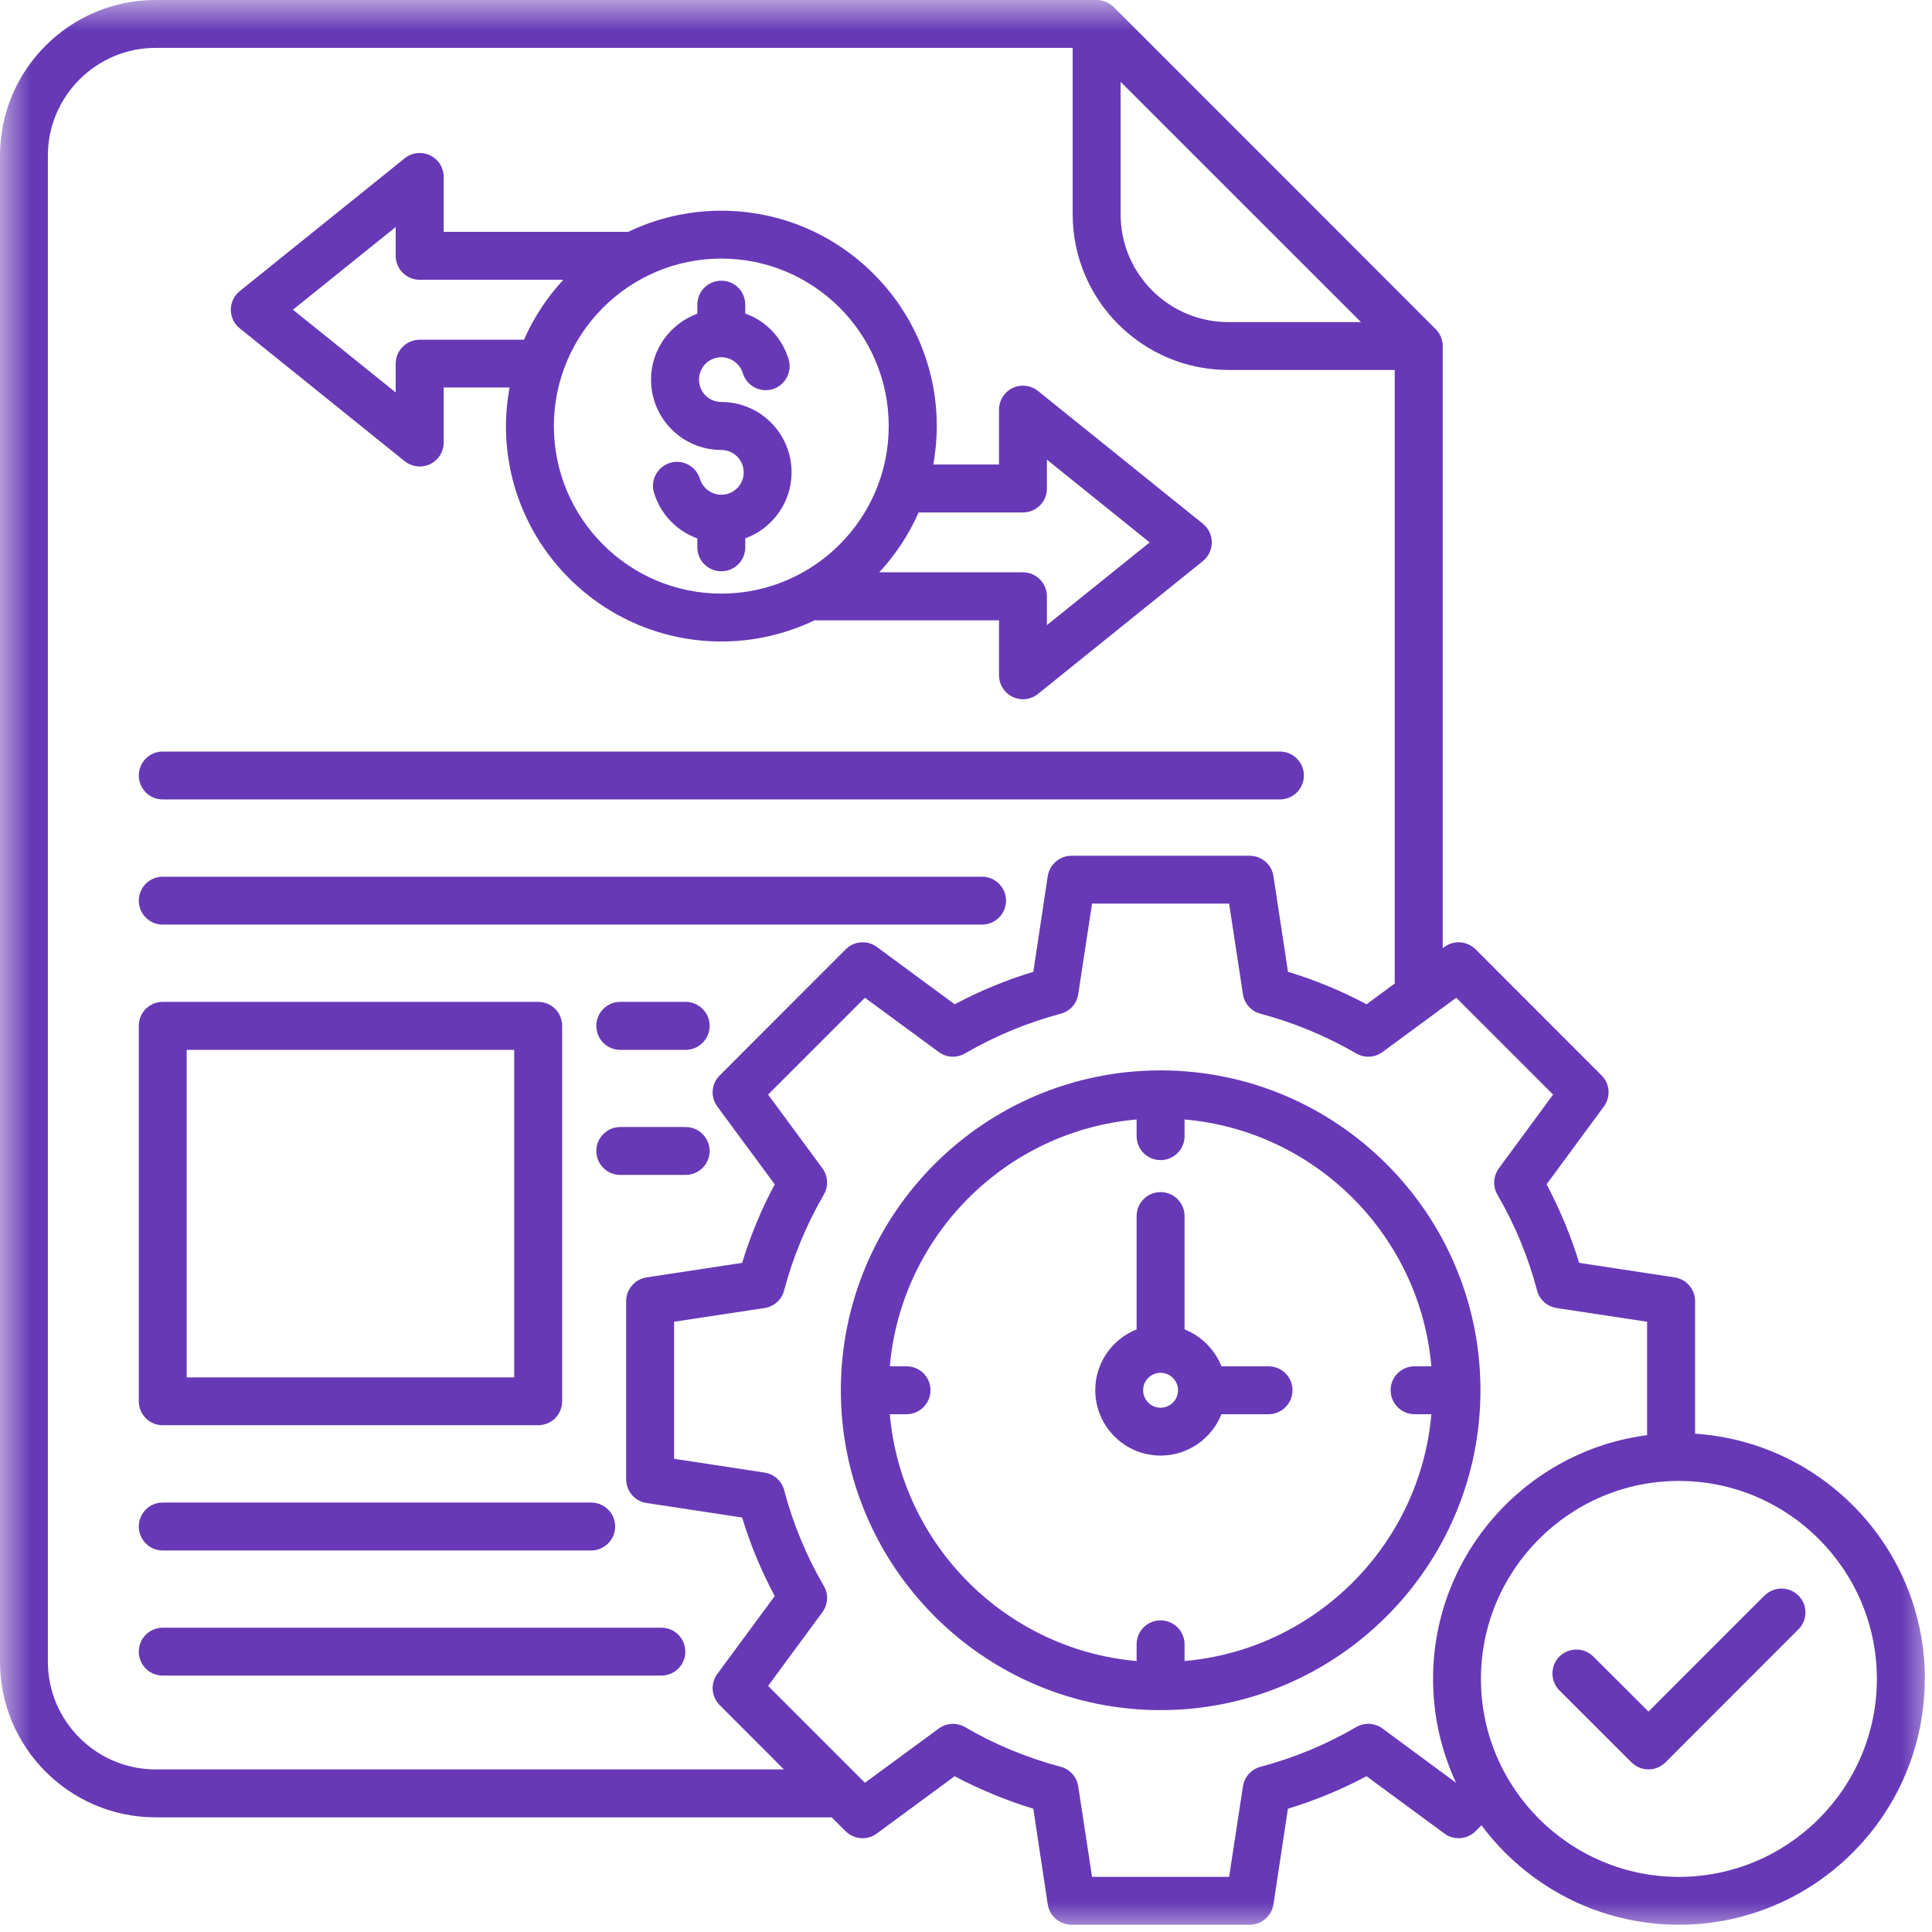 <svg width="32" height="32" viewBox="0 0 32 32" fill="none" xmlns="http://www.w3.org/2000/svg">
<mask id="mask0_1652_7827" style="mask-type:luminance" maskUnits="userSpaceOnUse" x="0" y="0" width="32" height="32">
<path d="M0 0H32V32H0V0Z" fill="white"/>
</mask>
<g mask="url(#mask0_1652_7827)">
<path fill-rule="evenodd" clip-rule="evenodd" d="M3.092 22.814H8.517V17.389H3.092V22.814ZM2.299 23.21V16.991C2.299 16.771 2.476 16.594 2.694 16.594H8.915C9.134 16.594 9.311 16.771 9.311 16.991V23.21C9.311 23.429 9.134 23.606 8.915 23.606H2.694C2.476 23.606 2.299 23.429 2.299 23.21ZM10.953 26.96H2.694C2.476 26.96 2.299 27.137 2.299 27.358C2.299 27.576 2.476 27.753 2.694 27.753H10.953C11.175 27.753 11.351 27.576 11.351 27.358C11.351 27.137 11.175 26.96 10.953 26.96ZM2.694 25.681H9.792C10.01 25.681 10.189 25.502 10.189 25.283C10.189 25.064 10.01 24.887 9.792 24.887H2.694C2.476 24.887 2.299 25.064 2.299 25.283C2.299 25.502 2.476 25.681 2.694 25.681ZM11.356 18.667H10.273C10.054 18.667 9.877 18.846 9.877 19.064C9.877 19.283 10.054 19.46 10.273 19.46H11.356C11.575 19.46 11.754 19.283 11.754 19.064C11.754 18.846 11.575 18.667 11.356 18.667ZM11.356 16.594H10.273C10.054 16.594 9.877 16.773 9.877 16.991C9.877 17.21 10.054 17.389 10.273 17.389H11.356C11.575 17.389 11.754 17.21 11.754 16.991C11.754 16.773 11.575 16.594 11.356 16.594ZM2.694 15.314H16.266C16.484 15.314 16.663 15.137 16.663 14.918C16.663 14.698 16.484 14.521 16.266 14.521H2.694C2.476 14.521 2.299 14.698 2.299 14.918C2.299 15.137 2.476 15.314 2.694 15.314ZM2.694 13.241H21.2C21.418 13.241 21.597 13.064 21.597 12.845C21.597 12.627 21.418 12.448 21.2 12.448H2.694C2.476 12.448 2.299 12.625 2.299 12.845C2.299 13.064 2.476 13.241 2.694 13.241ZM29.226 26.427L27.304 28.349L26.391 27.438C26.236 27.283 25.986 27.283 25.828 27.438C25.675 27.592 25.675 27.844 25.828 27.998L27.023 29.191C27.101 29.267 27.201 29.307 27.304 29.307C27.406 29.307 27.507 29.267 27.585 29.191L29.787 26.988C29.943 26.833 29.943 26.582 29.787 26.427C29.632 26.273 29.382 26.273 29.227 26.427H29.226ZM31.087 27.809C31.087 29.616 29.615 31.087 27.807 31.087C26.002 31.087 24.529 29.616 24.529 27.809C24.529 26.002 26.002 24.529 27.807 24.529C29.615 24.529 31.087 26 31.087 27.809ZM24.116 29.528L22.899 28.63C22.773 28.535 22.599 28.526 22.463 28.606C21.967 28.896 21.432 29.116 20.877 29.264C20.724 29.304 20.611 29.432 20.587 29.588L20.358 31.087H18.088L17.859 29.588C17.835 29.432 17.722 29.304 17.571 29.264C17.014 29.116 16.479 28.896 15.984 28.606C15.847 28.528 15.677 28.535 15.549 28.63L14.326 29.528L12.722 27.924L13.623 26.701C13.715 26.575 13.726 26.403 13.644 26.267C13.356 25.771 13.134 25.236 12.988 24.681C12.948 24.528 12.821 24.415 12.665 24.391L11.165 24.162V21.892L12.665 21.665C12.821 21.641 12.948 21.526 12.988 21.373C13.134 20.819 13.356 20.285 13.644 19.788C13.726 19.651 13.715 19.481 13.623 19.352L12.722 18.13L14.326 16.526L15.549 17.425C15.677 17.519 15.847 17.528 15.984 17.448C16.479 17.16 17.014 16.938 17.571 16.79C17.722 16.75 17.835 16.623 17.859 16.467L18.088 14.967H20.358L20.587 16.467C20.611 16.623 20.724 16.75 20.877 16.79C21.432 16.938 21.965 17.16 22.463 17.448C22.599 17.528 22.773 17.519 22.899 17.425L24.12 16.526L25.724 18.13L24.825 19.352C24.733 19.481 24.722 19.651 24.802 19.788C25.092 20.285 25.312 20.818 25.458 21.373C25.498 21.526 25.625 21.641 25.783 21.665L27.281 21.892V23.771C25.287 24.029 23.736 25.741 23.736 27.807C23.736 28.422 23.873 29.003 24.116 29.526V29.528ZM12.981 29.307H2.578C1.594 29.307 0.793 28.505 0.793 27.523V2.578C0.793 1.594 1.594 0.793 2.578 0.793H17.767V3.55C17.767 4.972 18.924 6.128 20.347 6.128H23.101V16.29L22.634 16.634C22.219 16.412 21.783 16.233 21.333 16.096L21.092 14.51C21.062 14.318 20.896 14.174 20.698 14.174H17.748C17.552 14.174 17.385 14.318 17.354 14.51L17.115 16.096C16.663 16.233 16.229 16.413 15.812 16.634L14.523 15.684C14.365 15.568 14.146 15.585 14.007 15.724L11.922 17.811C11.781 17.95 11.764 18.168 11.88 18.326L12.832 19.616C12.609 20.033 12.429 20.469 12.292 20.917L10.708 21.158C10.514 21.189 10.371 21.356 10.371 21.55V24.502C10.371 24.698 10.514 24.865 10.708 24.894L12.292 25.135C12.429 25.585 12.609 26.021 12.832 26.436L11.88 27.727C11.764 27.885 11.781 28.104 11.922 28.243L12.983 29.306L12.981 29.307ZM18.561 3.55C18.561 4.535 19.361 5.335 20.347 5.335H22.542L18.561 1.356V3.55ZM31.88 27.809C31.88 30.054 30.052 31.88 27.809 31.88C26.472 31.88 25.281 31.231 24.538 30.233L24.441 30.33C24.3 30.469 24.082 30.486 23.925 30.37L22.634 29.42C22.217 29.641 21.783 29.821 21.332 29.958L21.092 31.543C21.062 31.736 20.894 31.88 20.698 31.88H17.748C17.552 31.88 17.384 31.736 17.354 31.543L17.115 29.958C16.665 29.821 16.229 29.641 15.812 29.42L14.521 30.37C14.365 30.486 14.146 30.469 14.005 30.33L13.776 30.101H2.578C1.156 30.101 0 28.944 0 27.523V2.578C0 1.156 1.156 0 2.578 0H18.165C18.269 0 18.37 0.042 18.446 0.116L23.779 5.451C23.854 5.526 23.896 5.627 23.896 5.731V15.705L23.925 15.684C24.082 15.568 24.3 15.585 24.441 15.724L26.526 17.811C26.667 17.95 26.682 18.168 26.566 18.326L25.616 19.616C25.837 20.031 26.017 20.467 26.156 20.917L27.741 21.158C27.934 21.189 28.076 21.356 28.076 21.55V23.747C30.196 23.884 31.882 25.653 31.882 27.807L31.88 27.809ZM19.512 23.026C19.512 22.868 19.382 22.738 19.222 22.738C19.062 22.738 18.934 22.868 18.934 23.026C18.934 23.186 19.062 23.316 19.222 23.316C19.382 23.316 19.512 23.188 19.512 23.026ZM21.408 23.026C21.408 22.807 21.229 22.63 21.01 22.63H20.231C20.12 22.351 19.898 22.13 19.62 22.019V20.142C19.62 19.922 19.441 19.745 19.222 19.745C19.003 19.745 18.826 19.922 18.826 20.142V22.019C18.424 22.179 18.141 22.569 18.141 23.026C18.141 23.623 18.627 24.109 19.222 24.109C19.679 24.109 20.071 23.825 20.231 23.424H21.01C21.229 23.424 21.408 23.245 21.408 23.026ZM23.708 23.424H23.431C23.212 23.424 23.033 23.245 23.033 23.026C23.033 22.807 23.212 22.63 23.431 22.63H23.708C23.519 20.462 21.788 18.731 19.62 18.542V18.819C19.62 19.038 19.441 19.215 19.222 19.215C19.003 19.215 18.826 19.038 18.826 18.819V18.542C16.66 18.731 14.929 20.462 14.738 22.63H15.016C15.234 22.63 15.412 22.807 15.412 23.026C15.412 23.245 15.234 23.424 15.016 23.424H14.738C14.929 25.59 16.66 27.321 18.826 27.512V27.234C18.826 27.016 19.003 26.838 19.222 26.838C19.441 26.838 19.62 27.016 19.62 27.234V27.512C21.788 27.321 23.519 25.59 23.708 23.424ZM24.521 23.026C24.521 20.106 22.144 17.729 19.222 17.729C16.3 17.729 13.927 20.106 13.927 23.026C13.927 25.948 16.304 28.325 19.222 28.325C22.142 28.325 24.521 25.948 24.521 23.026ZM4.852 5.13L6.554 6.5V6.023C6.554 5.804 6.733 5.627 6.951 5.627H8.679C8.84 5.259 9.062 4.924 9.33 4.634H6.951C6.733 4.634 6.554 4.457 6.554 4.238V3.76L4.852 5.13ZM11.948 4.283C10.418 4.283 9.174 5.528 9.174 7.057C9.174 8.587 10.418 9.832 11.948 9.832C13.476 9.832 14.72 8.587 14.72 7.057C14.72 5.528 13.479 4.283 11.948 4.283ZM15.215 8.488C15.054 8.854 14.832 9.189 14.564 9.479H16.943C17.163 9.479 17.34 9.658 17.34 9.877V10.354L19.042 8.984L17.34 7.613V8.092C17.34 8.311 17.163 8.488 16.943 8.488H15.215ZM3.823 5.13C3.823 5.25 3.878 5.365 3.972 5.439L6.703 7.639C6.776 7.696 6.863 7.726 6.951 7.726C7.01 7.726 7.071 7.714 7.123 7.688C7.262 7.622 7.349 7.483 7.349 7.33V6.418H8.439C8.403 6.627 8.38 6.839 8.38 7.057C8.38 9.024 9.981 10.625 11.948 10.625C12.502 10.625 13.026 10.498 13.493 10.273C13.5 10.273 13.507 10.274 13.514 10.274H16.547V11.184C16.547 11.337 16.634 11.476 16.771 11.542C16.828 11.568 16.885 11.582 16.944 11.582C17.033 11.582 17.122 11.55 17.193 11.493L19.924 9.293C20.017 9.217 20.071 9.104 20.071 8.984C20.071 8.865 20.017 8.75 19.924 8.675L17.193 6.476C17.073 6.38 16.912 6.361 16.771 6.427C16.634 6.493 16.547 6.632 16.547 6.785V7.694H15.458C15.496 7.486 15.516 7.274 15.516 7.057C15.516 5.09 13.915 3.49 11.948 3.49C11.398 3.49 10.873 3.615 10.406 3.84H7.349V2.931C7.349 2.778 7.262 2.639 7.123 2.573C6.986 2.507 6.821 2.526 6.703 2.622L3.972 4.821C3.878 4.896 3.823 5.009 3.823 5.13ZM10.783 6.288C10.783 6.931 11.304 7.453 11.948 7.453C12.153 7.453 12.318 7.62 12.318 7.825C12.318 8.028 12.153 8.194 11.948 8.194C11.785 8.194 11.639 8.087 11.594 7.932C11.528 7.722 11.307 7.602 11.097 7.667C10.889 7.731 10.769 7.951 10.832 8.161C10.943 8.523 11.213 8.797 11.55 8.918V9.066C11.55 9.285 11.727 9.462 11.948 9.462C12.167 9.462 12.344 9.285 12.344 9.066V8.917C12.792 8.753 13.111 8.326 13.111 7.823C13.111 7.181 12.59 6.658 11.948 6.658C11.741 6.658 11.578 6.493 11.578 6.288C11.578 6.083 11.741 5.917 11.948 5.917C12.109 5.917 12.255 6.026 12.304 6.181C12.366 6.391 12.587 6.509 12.797 6.446C13.005 6.382 13.125 6.16 13.062 5.951C12.951 5.589 12.684 5.314 12.344 5.193V5.047C12.344 4.826 12.167 4.649 11.948 4.649C11.727 4.649 11.55 4.826 11.55 5.047V5.196C11.104 5.359 10.783 5.786 10.783 6.288Z" fill="#6739B7"/>
</g>
</svg>

